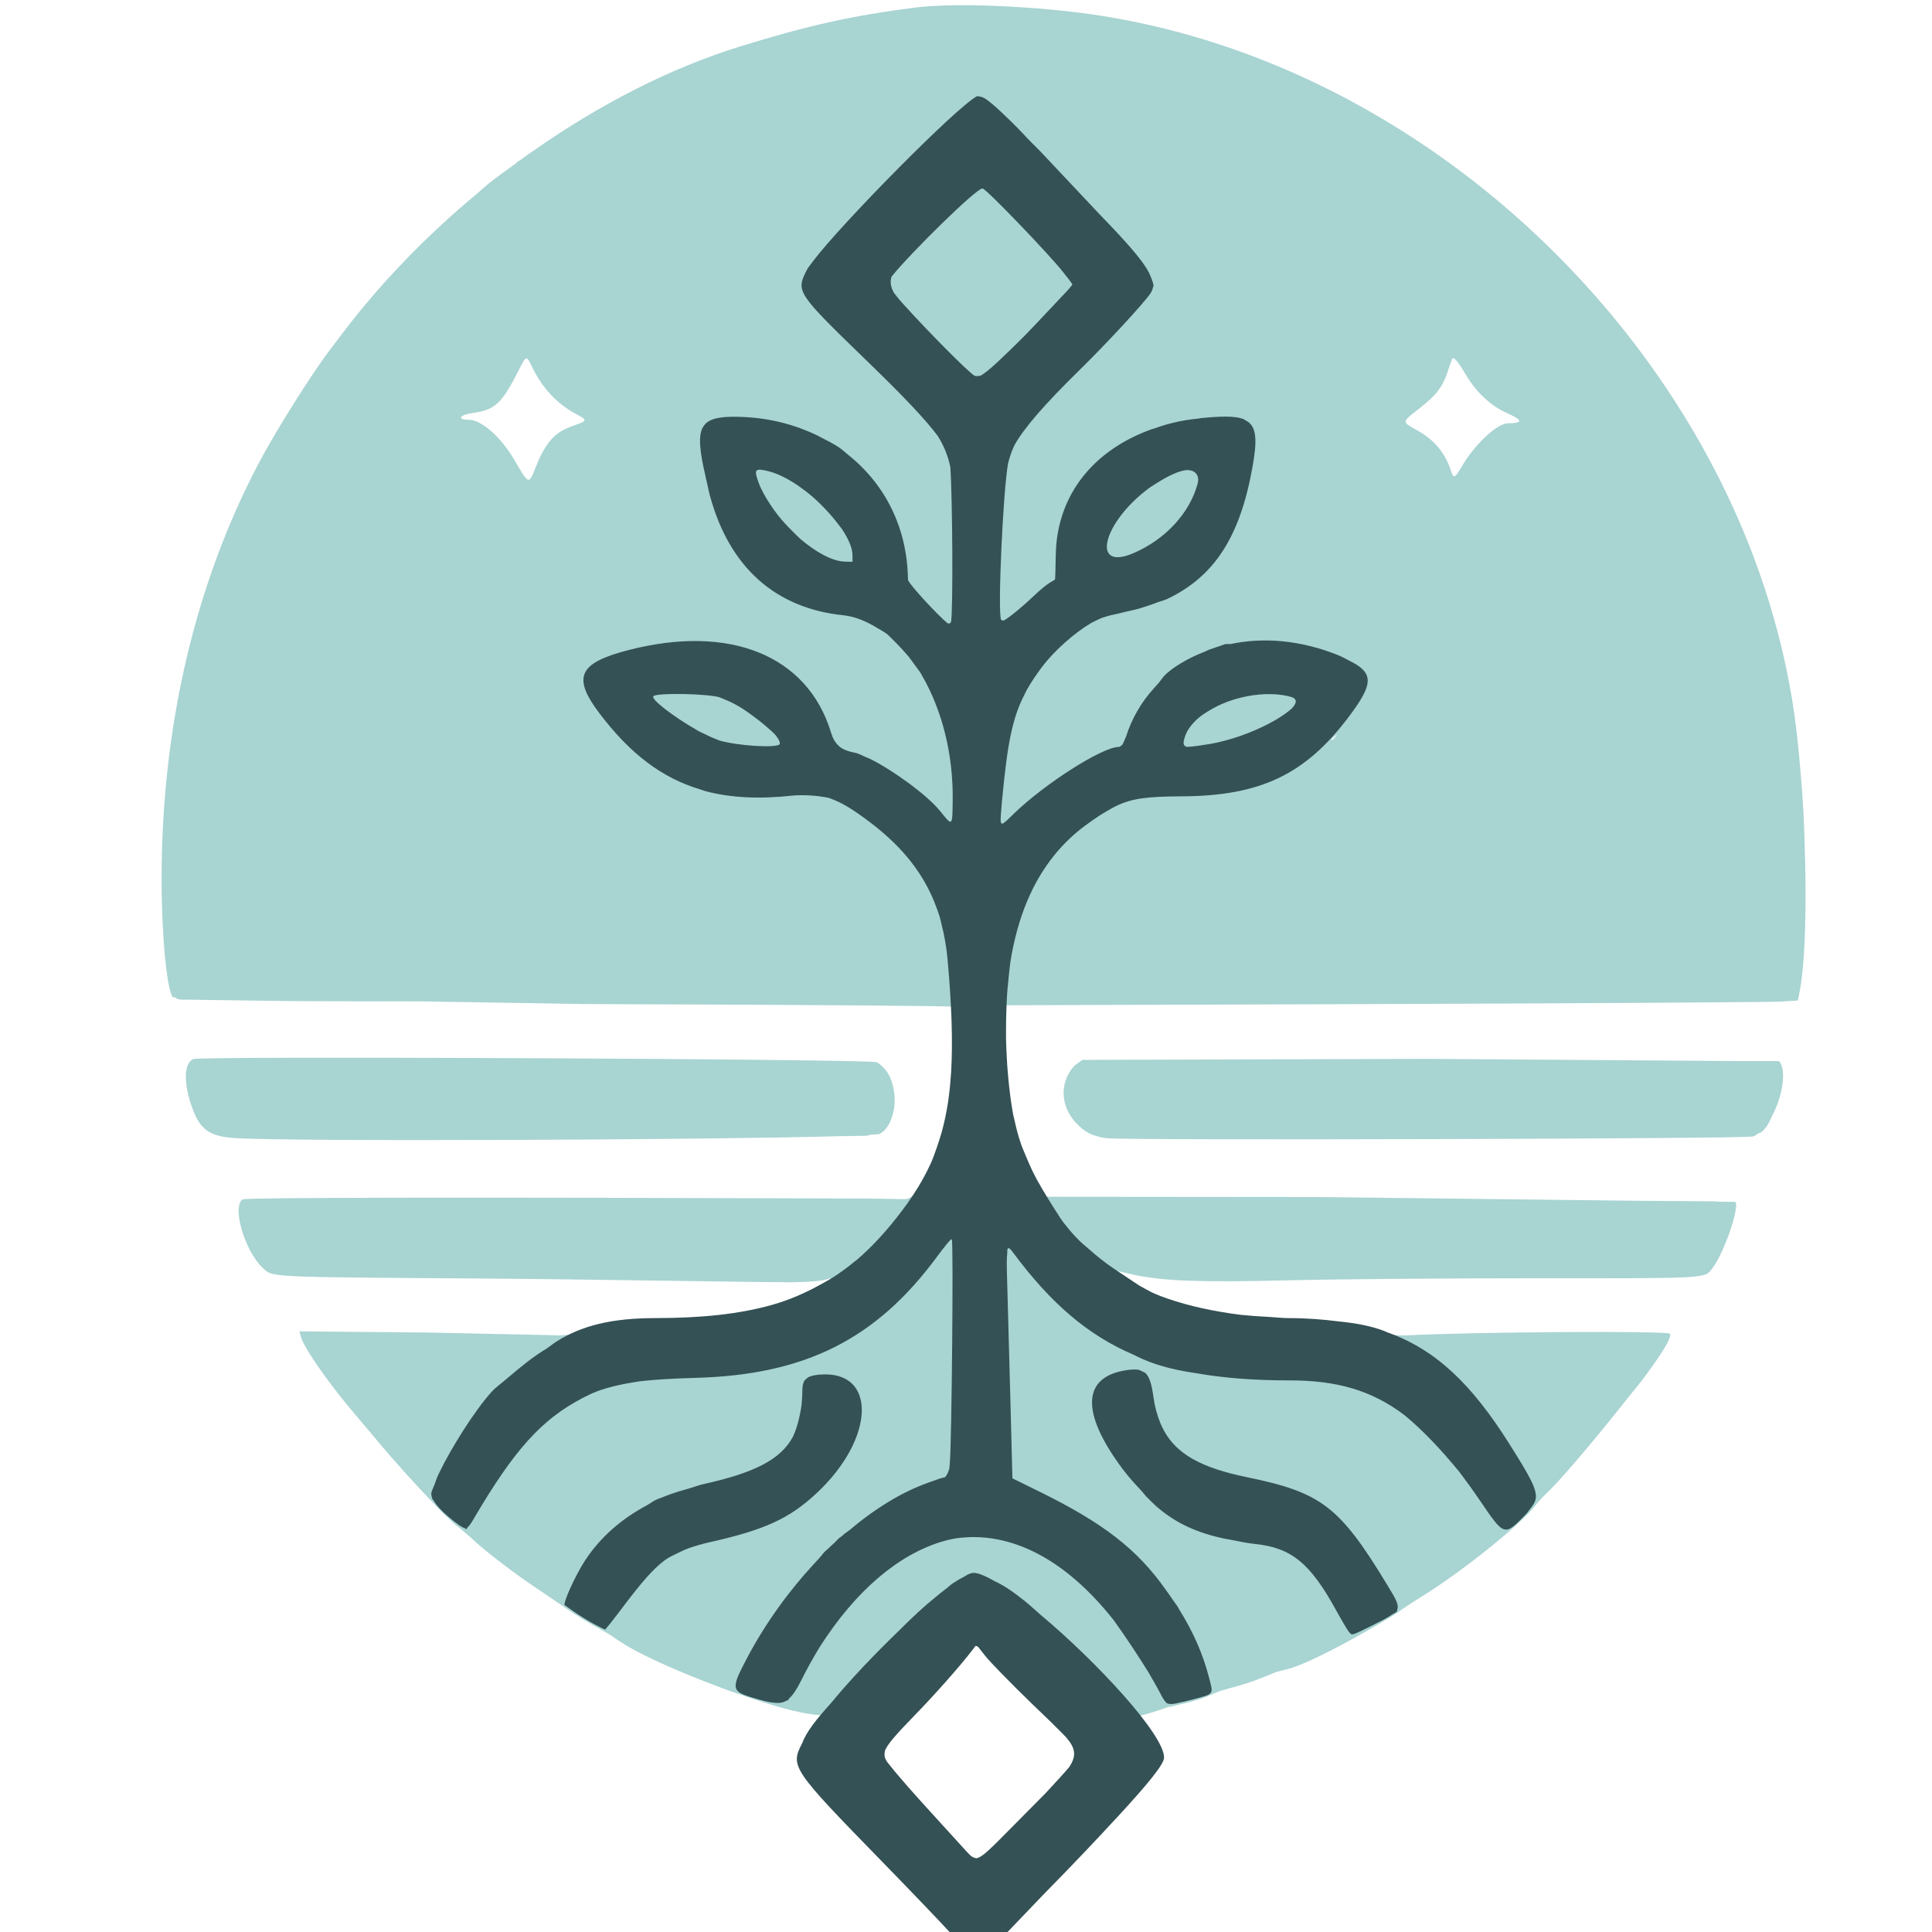 <?xml version="1.0" encoding="UTF-8" standalone="no"?>
<svg
   width="48"
   height="48"
   version="1.1"
   id="svg8"
   sodipodi:docname="favicon.svg"
   inkscape:version="1.4 (86a8ad7, 2024-10-11)"
   xmlns:inkscape="http://www.inkscape.org/namespaces/inkscape"
   xmlns:sodipodi="http://sodipodi.sourceforge.net/DTD/sodipodi-0.dtd"
   xmlns="http://www.w3.org/2000/svg"
   xmlns:svg="http://www.w3.org/2000/svg">
  <defs
     id="defs8" />
  <sodipodi:namedview
     id="namedview8"
     pagecolor="#505050"
     bordercolor="#eeeeee"
     borderopacity="1"
     inkscape:showpageshadow="0"
     inkscape:pageopacity="0"
     inkscape:pagecheckerboard="0"
     inkscape:deskcolor="#505050"
     inkscape:zoom="16"
     inkscape:cx="15.3125"
     inkscape:cy="26.09375"
     inkscape:window-width="2560"
     inkscape:window-height="1351"
     inkscape:window-x="4791"
     inkscape:window-y="580"
     inkscape:window-maximized="1"
     inkscape:current-layer="svg8" />
  <g
     fill="#a8d4d2"
     id="g4"
     transform="matrix(0.043,0,0,0.043,-20.582,-13.176)">
    <path
       id="path4"
       d="m 1046.598,309.584 c -15.797,-0.399 -29.797,-0.002 -39.604,1.252 -35.874,4.585 -62.036,10.416 -101.021,22.523 -40.492,12.575 -81.348,33.62 -119.418,60.389 -0.913,0.621 -1.837,1.206 -2.736,1.826 -1.767,1.26 -3.51,2.539 -5.264,3.824 -0.266,0.044 -0.634,0.241 -1.061,0.596 -0.446,0.37 -0.535,0.561 -0.811,0.861 -0.08,0.059 -0.157,0.123 -0.236,0.182 -5.571,4.017 -11.4,8.111 -15.949,11.822 -1.653,1.349 -3.995,3.514 -5.975,5.244 -29.04,24.067 -55.667,51.424 -78.064,80.982 l -7.887,10.428 c -10.299,13.629 -30.421,45.668 -39.889,63.512 -37.24,70.183 -56.762,153.5 -56.66,241.814 0.037,32.323 2.971,63.036 6.48,67.838 l 1.359,0.021 c 1.406,1.401 3.315,1.366 6.363,1.307 L 644,884.797 c 9.012,0.16 53.317,0.12 78.41,0.211 l 95.084,1.539 c 117.24,0.367 210.143,1.035 210.668,1.531 0.344,0.325 0.493,3.362 0.682,5.84 0.123,1.672 0.25,3.334 0.353,4.998 0.398,15.245 -0.48,42.059 -2.147,49.469 -1.595,7.091 -3.428,13.97 -5.514,20.398 -4.299,10.307 -9.79,20.086 -15.07,28.232 -1.967,1.627 -3.76,2.345 -5.289,2.246 l -20.326,-0.344 c -226.346,-0.804 -359.799,-0.635 -361.951,0.459 -1.376,0.7 -2.018,2.538 -2.271,4.854 -0.002,0.016 -0.005,0.031 -0.008,0.047 -0.149,1.407 -0.126,2.994 0.076,4.785 0.013,0.098 0.01,0.178 0.023,0.277 1.146,9.415 6.634,22.798 13.512,29.422 5.961,5.742 1.507,5.514 123.762,6.336 62.425,0.42 172.554,2.397 183.293,2.164 5.466,-0.119 9.577,-0.222 15.107,-0.873 2.314,-0.273 4.261,-0.93 6.473,-1.502 -0.806,0.952 -1.376,1.653 -2.627,2.92 -2.866,1.579 -5.724,3.162 -8.75,4.604 -23.293,11.093 -35.152,15.332 -73.406,17.146 -36.095,1.711 -38.601,1.373 -48.16,3.414 -5.045,1.077 -9.67,2.416 -14.369,4.094 -5.631,0.666 -10.991,1.235 -11.744,0.832 l -74.938,-1.586 -73.18,-0.646 0.713,2.838 c 1.663,6.627 16.621,27.939 33.025,47.059 l 10.562,12.496 c 10.125,12.216 23.478,26.929 33.689,37.492 0.325,0.376 0.649,0.754 0.971,1.133 0.147,0.184 0.723,0.616 0.912,0.83 4.69,4.792 8.762,8.789 10.855,10.391 2.79,2.134 7.547,6.199 10.572,9.035 6.598,6.186 24.263,19.606 36,27.35 l 17,11.566 c 4.675,3.278 12.1,7.884 16.5,10.236 4.4,2.352 9.35,5.268 11,6.481 5.32,3.91 20.386,13.732 67.064,30.949 h 0.004 c 2.82,1.04 4.866,1.604 7.492,2.531 1.13,0.439 2.249,0.807 3.605,1.219 0.579,0.199 1.141,0.385 1.711,0.578 1.27,0.383 2.123,0.825 3.426,1.156 14.518,4.778 26.558,7.867 36.195,8.445 -4.793,6.218 -8.51,11.607 -10.432,15.502 -6.659,13.5 -4.641,16.469 46.686,68.67 15.683,15.95 32.517,34.668 38.287,40.943 5.77,6.274 11.094,11.544 12.744,12.555 v 0 c 4.662,2.854 5.505,2.295 20.578,-13.656 6.237,-6.599 22.396,-22.866 35.598,-37.902 52.351,-59.622 60.019,-60.398 44.844,-79.174 -1.839,-2.276 -3.515,-4.219 -5.307,-6.402 5.457,-1.064 11.729,-3.193 18.197,-5.49 0.19,7e-4 0.364,0.172 0.562,0.111 0.966,-0.293 3.783,-0.988 6.258,-1.543 5.528,-1.24 10.369,-2.712 14.068,-4.033 0.467,-0.165 0.856,-0.364 1.244,-0.537 1.473,-0.589 3.142,-1.357 3.769,-1.627 0.95,-0.336 1.84,-0.863 3.893,-1.518 2.862,-0.913 16.151,-4.355 20.525,-6.279 l 10.5,-4.166 c 0.369,-0.143 0.339,-0.18 0.697,-0.322 2.202,-0.555 4.169,-1.136 6.484,-1.676 15.311,-3.572 59.636,-29.551 64.121,-32.918 2.302,-1.728 8.685,-5.935 14.185,-9.348 23.165,-14.375 56.979,-41.503 65.217,-52.322 1.53,-2.01 4.751,-5.492 7.158,-7.738 7.689,-7.175 29.494,-33.106 45.998,-54.076 1.032,-1.31 2.043,-2.475 3.061,-3.805 1.656,-2.133 3.961,-4.802 5.426,-6.744 11.725,-15.552 17.376,-24.955 16.172,-26.904 -1.125,-1.82 -113.3,-1.114 -153.533,0.965 -0.825,0.043 -7.181,0.183 -13.506,-1.975 -8.56,-2.92 -16.2,-4.194 -26.168,-5.039 -1.056,-0.121 -2.097,-0.264 -3.166,-0.363 -5.841,-0.568 -12.056,-1.003 -19.006,-1.244 -19.617,-0.682 -32.602,-1.204 -43.725,-2.555 -1.356,-0.176 -2.532,-0.4 -3.844,-0.59 -10.165,-1.485 -19.121,-3.759 -30.467,-7.93 -10.06,-5.11 -18.859,-11.109 -27.227,-17.871 3.997,0.877 10.172,2.403 13.953,3.113 16.301,3.064 36.999,3.826 86.978,2.594 26.772,-0.66 90.654,-1.192 141.959,-1.18 102.509,0.023 97.606,0.316 102.508,-6.123 6.599,-8.669 15.691,-35.273 12.98,-37.984 l -8.33,-0.098 -4.08,-0.246 -43.897,-0.316 -185.582,-2.174 -155.004,-0.143 -0.883,-0.238 c -0.616,-0.167 -2.619,-2.884 -5.123,-6.916 -3.138,-5.299 -6.039,-10.536 -8.453,-15.949 -0.042,-0.089 -0.083,-0.179 -0.125,-0.268 -1.047,-2.362 -1.972,-4.798 -2.883,-7.248 -2.102,-6.687 -3.892,-13.51 -4.951,-20.057 -2.826,-17.464 -4.046,-43.764 -3.355,-56.182 l 0.484,-3.789 220.047,-0.713 c 120.099,-0.437 222.843,-1.075 228.32,-1.416 l 9.959,-0.619 0.762,-3.684 c 3.603,-17.427 4.409,-51.2 3.178,-86.713 -0.287,-12.388 -0.927,-24.58 -1.945,-36.562 -1.353,-17.384 -3.129,-34.033 -5.48,-48.041 -13.72,-81.743 -51.565,-158.165 -104.865,-222.008 -0.287,-0.343 -0.572,-0.682 -0.863,-1.027 -78.544,-93.58 -190.663,-159.667 -311.203,-173.352 -17.003,-1.931 -34.599,-3.124 -50.396,-3.523 z m 272.037,203.859 c 1.236,0.551 3.43,3.52 6.635,8.969 6.185,10.517 14.574,18.436 23.973,22.627 9.406,4.195 9.606,5.893 0.697,5.941 -6.18,0.033 -19.096,12.013 -26.379,24.467 v -0.002 c -3,5.131 -4.291,6.798 -5.186,6.078 -0.18,-0.271 -0.454,-0.843 -0.652,-1.168 -0.091,-0.234 -0.192,-0.317 -0.283,-0.613 -3.498,-11.402 -9.769,-19.1 -20.238,-24.846 -8.706,-4.778 -8.729,-4.556 1.311,-12.322 9.803,-7.582 13.652,-12.539 16.52,-21.277 1.228,-3.741 2.438,-7.163 2.688,-7.602 0.201,-0.352 0.506,-0.436 0.918,-0.252 z M 782.711,513.5 c 0.952,-0.124 1.821,1.67 3.555,5.258 5.793,11.99 14.572,21.293 25.475,26.994 6.371,3.331 6.28,3.87 -1.078,6.354 -7.342,2.479 -11.529,5.439 -14.777,9.795 -2.65,3.401 -4.988,7.66 -7.541,14.033 -4.299,10.732 -3.952,10.841 -12.611,-3.939 -7.72,-13.175 -18.834,-22.963 -26.137,-23.016 -7.215,-0.052 -5.535,-2.863 2.381,-3.982 12.827,-1.813 16.644,-5.424 26.682,-25.252 2.066,-4.08 3.1,-6.121 4.053,-6.244 z m 177.576,200.156 c 0.03,-0.039 0.08,0.12 0.113,0.107 -0.051,0.086 -0.106,0.142 -0.156,0.229 0.023,-0.056 0.017,-0.301 0.043,-0.336 z m 290.707,17.34 c 0.052,0.052 -0.251,0.455 -0.873,1.248 -0.755,0.962 -1.542,1.75 -1.75,1.75 -0.824,0 -0.293,-0.821 1.373,-2.127 0.793,-0.622 1.198,-0.923 1.25,-0.871 z M 653.322,917.568 c -36.895,0.061 -61.862,0.296 -62.967,0.756 -5.639,2.35 -5.775,14.473 -0.326,29.037 4.416,11.803 10.045,15.7 23.965,16.594 34.38,2.209 274.698,1.083 349.354,-1.07 3.555,-0.107 15.761,-0.154 16.406,-0.277 0.655,-0.125 1.186,-0.414 1.805,-0.59 1.244,-0.114 4.961,-0.219 5.18,-0.336 4.079,-2.178 6.585,-6.707 7.877,-11.93 0.02,-0.059 0.028,-0.124 0.047,-0.184 0.279,-1.161 0.556,-2.29 0.701,-3.51 0.201,-1.341 0.258,-2.719 0.227,-4.139 -0.001,-0.795 -0.012,-1.562 -0.066,-2.355 -0.044,-0.387 -0.093,-0.769 -0.154,-1.16 -0.649,-6.374 -2.99,-12.292 -6.992,-15.871 -0.055,-0.03 -0.078,-0.072 -0.137,-0.102 -0.975,-0.852 -1.927,-1.747 -3.092,-2.275 -3.112,-1.411 -221.142,-2.772 -331.826,-2.588 z m 650.836,0.646 -200.193,0.592 -4.5,3.373 c -9.843,10.741 -7.388,25.51 2.234,34.379 0.521,0.554 1.103,1.024 1.674,1.521 0.513,0.399 0.965,0.839 1.512,1.205 1.814,1.32 3.754,2.461 5.947,3.137 0.014,0.004 0.192,0.007 0.207,0.012 2.458,0.88 5.115,1.466 7.955,1.676 17.341,1.281 368.198,0.289 372.5,-1.053 1.172,-0.366 2.323,-1.176 3.463,-2.062 0.048,-0.018 0.718,-0.031 0.746,-0.049 2.699,-1.686 4.973,-5.255 6.793,-9.676 5.696,-10.73 8.664,-25.563 4.24,-31.613 l -0.244,-0.002 v -0.158 l -27.012,-0.033 z m -261.834,338.629 4.676,1.205 c 2.22,0.572 14.869,14.799 28.732,28.824 27.444,27.765 28.992,33.752 26.24,37.951 -1.904,2.905 -32.419,33.694 -47.209,48.033 -5.227,5.067 -15.428,8.879 -15.756,8.899 -1.336,0.082 -47.532,-50.485 -51.629,-56.514 -4.032,-5.933 -0.418,-10.388 20.473,-31.838 14.59,-14.981 19.975,-35.717 26.914,-36.121 z"
       sodipodi:nodetypes="scccccsccscccccccccccscccccccscccccccsccccsccccccccccssccscccccccccssccccsccsccccsccccsscsccccccccscccccscccccccccccccscccccscccccsssccccccccccssssccscscccsssccsscsscsssccscsccccccccsscccccsscsscccccccccsssscsscccsscc" />
  </g>
  <g
     fill="#345155"
     id="g8"
     transform="matrix(0.043,0,0,0.043,-20.572,-13.176)">
    <path
       id="path5"
       d="m 1044.543,362.229 c -0.57,-0.113 -1.321,-0.373 -1.73,-0.158 -11.795,6.186 -78.57,73.933 -94.529,95.129 -0.014,0.019 -0.06,0.067 -0.072,0.084 -0.018,0.025 -0.018,0.041 -0.035,0.066 -1.333,1.78 -2.98,3.849 -3.5,4.877 -6.49,12.827 -6.428,12.921 35.818,53.875 21.07,20.426 32.991,33.134 39.764,42.23 3.691,5.903 5.906,11.579 7.231,17.896 1.278,17.108 1.67,83.993 0.397,89.662 -0.466,0.734 -1.095,0.95 -1.871,0.682 -4.99,-3.741 -22.973,-23.196 -22.996,-25.223 -0.338,-30.066 -13.322,-55.174 -34.375,-71.986 -1.747,-1.419 -3.352,-2.993 -5.23,-4.268 -3.294,-2.254 -6.947,-4.064 -10.574,-5.92 -0.736,-0.356 -1.387,-0.808 -2.139,-1.146 -12.489,-6 -26.58,-9.888 -42.205,-10.648 -11.222,-0.546 -18.29,0.167 -22.203,3.609 -0.759,0.789 -1.074,1.253 -1.646,2.094 -2.996,4.749 -1.907,14.335 1.35,28.244 0.111,0.502 0.131,0.914 0.248,1.42 0.075,0.352 0.225,0.644 0.303,0.994 0.791,3.23 1.047,5.346 2.086,9.162 11.227,41.225 37.715,64.944 77.072,69.012 6.815,0.705 13.245,3.493 19.389,7.229 2.042,1.268 4.156,2.295 6.105,3.838 0.695,0.55 1.3,1.32 1.982,1.906 3.753,3.68 7.239,7.366 10.369,11.09 1.24,1.587 2.297,3.13 3.453,4.699 1.228,1.792 2.596,3.349 3.738,5.273 0.203,0.329 0.345,0.725 0.545,1.057 11.151,19.271 17.934,44.641 17.592,71.74 -0.195,15.45 -0.011,15.287 -7.258,6.318 -7.596,-9.402 -27.588,-23.826 -40.551,-30.203 -0.963,-0.476 -1.731,-0.735 -2.584,-1.082 -1.871,-0.801 -4.16,-2.045 -5.49,-2.301 -4.392,-0.845 -7.394,-1.942 -9.605,-3.73 -0.171,-0.143 -0.304,-0.337 -0.467,-0.488 -1.986,-1.808 -3.338,-4.218 -4.42,-7.764 -13.554,-44.43 -58.508,-62.632 -117.129,-47.426 -28.689,7.442 -32.404,15.573 -16.645,36.426 17.71,23.434 36.188,37.531 58.666,44.148 0.966,0.285 1.882,0.708 2.863,0.959 14.718,3.839 31.173,4.569 50.34,2.475 2.155,-0.235 3.87,-0.138 5.783,-0.211 4.73,0.064 8.435,0.423 11.791,0.998 1.145,0.262 2.339,0.305 3.48,0.684 0.342,0.127 0.681,0.247 1.01,0.396 6.313,2.279 12.853,6.335 21.832,13.1 17.156,12.927 28.781,26.596 36.113,42.693 0.708,1.583 1.409,3.176 2.039,4.816 1.01,2.587 2,5.185 2.805,7.908 0.382,1.29 0.639,2.707 0.982,4.033 1.599,6.292 2.814,12.872 3.457,20 2.376,26.339 3.103,47.262 2.092,65.152 -0.32,4.639 -0.687,9.206 -1.26,13.471 -0.139,1.124 -0.258,2.279 -0.416,3.377 -0.964,6.296 -2.18,12.272 -3.75,17.936 -0.91,3.089 -1.845,6.131 -2.896,9.115 -1.052,2.948 -2.068,5.918 -3.32,8.756 -0.073,0.175 -0.158,0.321 -0.234,0.486 -4.153,9.052 -9.39,17.621 -15.912,26.35 -8.675,11.608 -17.487,21.329 -26.936,29.389 -0.375,0.305 -0.787,0.57 -1.166,0.871 -3.8,3.171 -7.732,6.032 -11.773,8.688 -2.78,1.794 -5.78,3.349 -8.693,4.998 -8.255,4.503 -16.945,8.347 -26.631,11.125 -0.269,0.077 -0.539,0.152 -0.809,0.229 -18.666,5.242 -40.393,7.532 -66.869,7.551 -25.214,0.018 -42.723,4.197 -57.768,13.791 -1.245,0.794 -3.543,2.622 -5.115,3.713 -7.685,4.582 -14.684,10.292 -21.971,16.473 -6.251,5.303 -7.676,6.077 -9.969,8.602 -9.77,10.76 -23.66,32.815 -30.609,47.457 -1.031,2.129 -1.706,3.966 -2.209,5.664 -0.627,1.667 -1.757,3.929 -1.994,5.115 -0.197,0.985 0.006,2.113 0.531,3.357 l -0.105,0.334 0.773,0.742 c 1.844,3.385 5.874,7.559 12.539,12.701 2.747,2.119 4.225,3.121 5.426,3.375 l 1.031,0.734 0.66,-1.141 c 0.936,-0.703 1.866,-2.031 3.41,-4.662 23.73,-40.429 39.379,-57.705 63.217,-70.152 2.432,-1.154 4.768,-2.454 7.338,-3.42 0.326,-0.139 0.662,-0.286 0.988,-0.42 7.385,-2.687 15.671,-4.417 24.479,-5.74 8.375,-0.943 18.206,-1.599 32.525,-1.996 63.305,-1.756 104.276,-22.385 139.5,-70.24 4.002,-5.436 7.475,-9.64 8.135,-9.928 0.092,0.073 0.169,0.246 0.252,0.369 0.975,1.254 -0.075,117.642 -1.178,129.217 l -0.305,3.199 c -0.665,2.193 -1.486,3.777 -2.451,4.773 l -2.453,0.637 c -1.535,0.399 -3.132,1.16 -4.686,1.656 -1.013,0.326 -2.003,0.647 -3.17,1.121 -14.855,5.325 -30.267,14.794 -45.172,27.414 -0.887,0.61 -1.794,1.219 -2.584,1.834 -0.492,0.383 -1.073,1.001 -1.578,1.418 -0.533,0.409 -1.112,0.776 -1.639,1.188 -0.642,0.501 -1.654,1.784 -2.352,2.395 -1.451,1.34 -2.84,2.532 -4.355,4.068 -0.424,0.41 -1.102,0.878 -1.504,1.281 -0.949,0.953 -2.125,2.64 -3.119,3.719 -0.375,0.409 -0.741,0.792 -1.117,1.209 -0.671,0.761 -1.271,1.383 -1.887,2.039 -14.797,15.977 -28.293,34.622 -38.9,54.736 -9.252,17.545 -9.021,19.015 3.562,22.787 10.616,3.182 15.621,3.936 19.465,1.551 0.257,-0.117 0.5,0.065 0.738,-0.133 0.08,-0.067 0.343,-0.553 0.58,-0.984 2.307,-2.086 4.414,-5.171 7.193,-10.74 3.335,-6.682 6.806,-12.886 10.365,-18.756 21.001,-33.027 45.578,-53.518 70.674,-61.174 1.809,-0.473 3.61,-1.063 5.428,-1.397 0.931,-0.214 1.863,-0.339 2.795,-0.517 31.004,-4.451 62.961,11.496 91.248,47.387 7.125,9.93 13.977,20.286 19.752,29.621 2.36,4.103 4.758,8.047 7.035,12.475 1.355,2.634 2.268,4.124 3.238,5.139 0.823,1.27 3.132,1.264 5.865,0.771 0.538,-0.132 1.176,-0.248 1.82,-0.432 2.231,-0.502 3.462,-0.662 8.297,-1.965 12.05,-3.248 11.565,-2.582 9.035,-12.4 -3.662,-14.213 -9.571,-27.249 -17.248,-39.441 -0.279,-0.475 -0.471,-0.941 -0.758,-1.416 -0.98,-1.626 -2.095,-2.848 -3.09,-4.396 -1.368,-1.953 -2.641,-3.953 -4.117,-5.856 -16.182,-22.958 -35.638,-38.221 -72.879,-56.522 l -15.564,-7.648 -1.258,-49.039 -1.824,-66.789 c -0.26,-8.168 -0.208,-11.77 0.1,-14.143 l 0.045,-2.119 c 0.504,-1.819 1.567,-0.757 3.562,1.93 21.534,28.995 43.082,47.654 70.002,59.018 0.312,0.157 0.554,0.319 0.869,0.477 9.372,4.68 20.151,7.832 34.928,9.957 15.915,2.807 33.643,4.131 54.033,4.131 26.959,0 47.042,5.683 65.981,19.98 10.457,8.603 21.143,19.819 31.617,32.656 3.98,5.215 8.02,10.789 12.215,16.959 14.01,20.603 13.983,20.598 26.346,7.848 1.102,-1.137 1.56,-2.022 2.373,-3.008 0.264,-0.298 0.494,-0.634 0.727,-0.918 1.093,-1.462 2.183,-3.017 2.512,-4.545 0.039,-0.176 0.134,-0.388 0.16,-0.566 0.811,-5.603 -3.582,-13.218 -15.502,-32.103 -21.725,-34.42 -42.43,-54.173 -70.25,-64.082 -0.291,-0.113 -0.563,-0.274 -0.856,-0.381 -0.278,-0.107 -0.542,-0.26 -0.82,-0.365 -7.927,-2.985 -15.97,-4.508 -26.732,-5.594 -8.881,-1.13 -18.199,-1.879 -28.639,-1.879 -3.433,-3e-4 -7.062,-0.457 -10.6,-0.639 -6.378,-0.306 -11.848,-0.752 -16.834,-1.228 -15.574,-1.921 -30.575,-5.245 -42.371,-9.363 l -4.43,-1.592 c -1.017,-0.403 -1.969,-0.815 -2.918,-1.228 -2.109,-0.811 -4.741,-2.369 -7.225,-3.695 -0.833,-0.506 -1.866,-0.992 -2.584,-1.508 l -13.484,-8.984 c -5.661,-3.706 -10.734,-7.906 -15.498,-12.127 -1.466,-1.305 -3.083,-2.59 -4.436,-3.881 -1.41,-1.379 -2.741,-2.758 -4.002,-4.139 -1.38,-1.449 -2.334,-2.725 -3.473,-4.086 -1.383,-1.724 -2.819,-3.46 -3.902,-5.129 -5.544,-8.539 -9.997,-15.748 -13.619,-22.305 -0.011,-0.019 -0.026,-0.043 -0.037,-0.062 -2.714,-4.916 -4.564,-9.312 -6.439,-13.77 -0.942,-2.361 -2.01,-4.59 -2.834,-7.086 -1.449,-4.22 -2.616,-8.565 -3.588,-13.127 -0.297,-1.311 -0.648,-2.553 -0.918,-3.902 -1.165,-6.361 -2.059,-13.247 -2.832,-21.48 -0.693,-7.386 -1.019,-14.416 -1.228,-21.334 -0.077,-7.046 0.032,-14.446 0.373,-22.336 0.228,-5.268 0.728,-10.103 1.226,-14.945 0.35,-2.923 0.591,-5.954 1.055,-8.764 0.17,-1.179 0.402,-2.275 0.59,-3.43 2.323,-12.566 5.784,-23.995 10.453,-34.193 0.148,-0.323 0.287,-0.656 0.438,-0.977 7.487,-15.976 17.864,-29 31.156,-38.947 3.57,-2.671 6.226,-4.416 9.047,-6.322 2.939,-1.807 5.914,-3.595 9.158,-5.25 9.339,-4.527 18.225,-5.55 37.795,-5.633 45.544,-0.194 71.499,-12.502 96.627,-45.826 14.47,-19.19 14.781,-25.457 0.502,-32.512 -2.166,-1.07 -3.725,-2.104 -6.615,-3.262 -21.823,-8.738 -43.139,-10.416 -62.064,-6.406 l -2.945,0.004 -9.754,3.359 c -0.37,0.127 -0.724,0.376 -1.096,0.512 -0.392,0.155 -0.746,0.369 -1.135,0.529 -9.441,3.619 -19.255,9.373 -23.764,14.371 -0.777,0.861 -1.776,2.356 -2.654,3.49 -0.099,0.097 -0.179,0.211 -0.277,0.309 -0.915,0.945 -1.765,1.944 -2.637,2.939 -7.178,7.862 -12.755,17.251 -16.193,28.092 -0.263,0.746 -0.687,1.35 -0.934,2.109 -0.361,1.113 -0.748,1.788 -1.156,2.383 -0.289,0.364 -0.551,0.656 -0.941,0.832 -0.361,0.22 -0.69,0.535 -1.141,0.535 -9.461,0 -42.722,21.183 -60.772,38.703 -1.677,1.628 -2.713,2.647 -3.773,3.662 -0.703,0.613 -1.266,1.099 -1.752,1.443 -1.468,1.12 -1.985,0.393 -1.938,-2.225 0,-1.318 0.357,-5.227 0.586,-8.326 0.138,-1.39 0.2,-2.127 0.361,-3.828 2.95,-31.165 5.811,-46.019 12.662,-59.383 0.552,-1.071 1.027,-2.169 1.615,-3.223 2.436,-4.275 5.217,-8.475 8.748,-13.141 7.278,-9.616 18.925,-19.723 28.156,-25.201 0.934,-0.503 1.865,-0.992 2.801,-1.438 1.932,-0.979 3.742,-1.768 5.268,-2.143 1.172,-0.404 2.337,-0.726 3.502,-1.014 2.717,-0.507 5.945,-1.35 9.168,-2.148 2.329,-0.497 4.66,-0.993 6.871,-1.609 0.683,-0.193 1.032,-0.347 1.703,-0.543 3.058,-0.908 6.04,-1.895 8.871,-3.035 1.81,-0.657 4.598,-1.417 5.768,-1.973 27.323,-12.976 42.114,-35.732 49.353,-75.939 2.658,-14.76 2.628,-22.643 -2.412,-26.457 l -2.873,-1.682 c -4.916,-1.774 -12.684,-1.639 -24.35,-0.49 -0.608,0.06 -1.138,0.226 -1.74,0.293 -4.989,0.473 -9.901,1.241 -14.67,2.467 -3.982,0.916 -7.662,2.179 -11.348,3.445 -0.244,0.053 -0.493,0.099 -0.719,0.174 -0.214,0.069 -0.385,0.183 -0.598,0.254 -3.704,1.326 -7.212,2.836 -10.59,4.504 -1.136,0.571 -2.282,1.13 -3.373,1.746 -25.004,13.635 -40.209,36.627 -40.887,65.48 l -0.27,11.465 c -0.111,0.762 -0.057,3.139 -0.25,3.514 l -3.137,1.865 c -1.819,1.082 -6.007,4.566 -9.307,7.744 -6.337,6.103 -14.079,12.35 -16.904,13.9 -0.638,0.049 -1.306,0.161 -1.723,-0.27 -2.136,-3.995 1.12,-74.855 4.025,-90.543 0.939,-3.739 2.151,-7.221 3.701,-10.473 5.611,-9.95 17.21,-23.402 37.803,-43.578 15.266,-14.957 36.941,-38.39 40.734,-44.037 0.751,-1.119 1.185,-2.281 1.439,-3.492 0.021,-0.03 0.049,-0.067 0.053,-0.08 0,-0.018 -0.018,-0.056 -0.014,-0.074 0.043,-0.19 0.359,-0.605 0.357,-0.76 0,-0.244 -0.207,-0.608 -0.242,-0.871 -0.01,-0.814 -0.546,-1.916 -0.793,-2.838 -0.167,-0.404 -0.299,-0.791 -0.51,-1.223 -2.435,-6.811 -10.526,-16.63 -29.432,-36.125 l -30.613,-32.5 c -5.372,-5.851 -7.453,-7.583 -11.549,-11.867 -3.649,-3.995 -6.993,-7.348 -9.928,-10.201 -6.973,-6.8 -13.118,-12.381 -15.979,-13.389 -0.577,-0.177 -0.643,-0.203 -1.379,-0.311 z m 1.608,53.09 c 2.593,0.651 39.082,38.742 46.713,48.547 2.409,3.027 5.116,6.352 5.121,7.018 0,0.227 -2.004,2.389 -2.897,3.482 l -11.188,11.889 c -6.366,6.765 -10.538,11.126 -13.215,13.895 -6.508,6.563 -11.543,11.399 -15.994,15.531 -4.41,4.157 -7.655,6.632 -9.512,7.701 -1.293,0.37 -2.527,0.432 -3.654,0.184 -4.635,-3.02 -27.612,-26.379 -41.299,-41.555 -0.056,-0.062 -0.136,-0.143 -0.191,-0.205 -2.687,-2.981 -3.465,-4.169 -5.107,-6.176 -1.974,-3.465 -2.298,-6.455 -1.381,-9.357 10.446,-13.147 49.553,-51.718 52.604,-50.953 z M 917.525,577.793 c 1.067,0.042 2.525,0.326 4.428,0.77 5.195,1.212 10.965,4.057 16.678,7.82 3.289,2.304 6.608,4.685 9.811,7.531 0.088,0.076 0.17,0.156 0.258,0.232 6.317,5.647 11.692,11.859 16.037,17.744 3.76,5.613 6.228,11.022 6.244,15.354 l 0.014,3.711 c -0.018,0.012 -0.034,0.026 -0.051,0.039 l -4.199,-0.066 c -7.333,-0.115 -16.983,-5.484 -25.99,-13.197 -1.515,-1.4 -3,-2.862 -4.479,-4.41 -2.964,-2.898 -5.797,-5.943 -8.363,-9.193 -3.16,-4.098 -6.044,-8.408 -8.449,-12.869 -0.851,-1.701 -1.775,-3.408 -2.402,-5.086 -1.607,-4.297 -2.284,-6.639 -1.615,-7.689 0.007,-0.011 0.03,-0.009 0.037,-0.019 0.343,-0.504 0.995,-0.711 2.043,-0.67 z m 246.797,0.197 c 0.561,-0.035 0.97,0.101 1.467,0.139 2.814,0.399 4.53,2.019 4.908,4.846 0.01,0.855 0,1.729 -0.287,2.811 -4.481,16.987 -18.712,32.402 -37.186,40.283 -24.907,10.626 -17.568,-17.839 9.043,-37.598 1.668,-1.225 3.268,-2.104 4.93,-3.189 6.763,-4.279 12.914,-7.032 17.125,-7.291 z M 873.305,707.416 c 8.252,0.149 16.932,0.805 20.695,1.83 0.858,0.274 1.833,0.796 2.734,1.152 2.502,0.973 5.171,2.174 8.125,3.912 0.49,0.277 0.975,0.563 1.465,0.852 2.755,1.692 5.439,3.667 8.096,5.629 2.065,1.518 3.948,2.996 5.721,4.531 2.449,2.089 4.994,4.23 6.498,5.971 0.217,0.291 0.399,0.557 0.586,0.826 0.389,0.497 0.685,0.946 0.951,1.381 0.389,0.623 0.467,1.052 0.676,1.562 0.121,0.546 0.289,1.118 -0.018,1.424 -2.311,2.303 -24.797,0.763 -34.906,-2.268 -2.651,-1.014 -5.449,-2.185 -8.812,-3.92 -1.168,-0.602 -2.027,-0.855 -3.26,-1.547 -0.375,-0.205 -0.715,-0.458 -1.092,-0.668 -12.417,-7.114 -26.618,-17.641 -24.797,-19.463 0.995,-0.995 8.846,-1.359 17.338,-1.205 z m 342.387,0.189 v 0 c 2.978,0.221 5.852,0.694 8.549,1.443 3.957,1.099 3.477,3.68 0.498,6.787 -2.38,2.144 -5.739,4.481 -9.906,6.914 -8.674,4.922 -20.553,9.912 -32.961,12.666 -1.673,0.371 -2.519,0.489 -3.943,0.789 -5.312,0.877 -10.419,1.683 -13.646,1.748 -2.693,-0.591 -2.417,-2.833 -0.707,-7.273 0.662,-1.719 1.769,-3.362 3.014,-4.967 0.414,-0.49 0.761,-0.99 1.219,-1.469 1.222,-1.359 2.61,-2.668 4.18,-3.908 1.453,-1.128 3.099,-2.146 4.762,-3.166 3.282,-1.991 6.838,-3.805 10.764,-5.246 0.266,-0.102 0.52,-0.213 0.787,-0.312 8.732,-3.087 18.517,-4.664 27.391,-4.006 z m -79.197,390.289 c -1.814,-0.31 -4.001,-0.261 -6.803,0.133 -26.221,3.686 -27.106,24.576 -2.434,57.44 3.765,5.015 7.378,8.77 11.02,12.723 0.116,0.125 0.23,0.286 0.346,0.41 l 1.871,2.256 c 0.175,0.213 0.426,0.386 0.608,0.596 1.729,1.754 3.507,3.608 5.26,5.152 0.159,0.131 0.304,0.27 0.465,0.4 11.155,9.7 23.625,15.185 39.416,18.496 1.092,0.225 2.263,0.391 3.385,0.588 4.483,0.825 8.563,1.854 13.726,2.385 21.231,2.183 32.056,11.024 47.148,38.521 3.17,5.775 6.445,11.287 7.281,12.25 1.96,2.257 0.828,2.566 13.6,-3.709 1.353,-0.665 1.919,-1.002 3.07,-1.568 1.042,-0.482 1.923,-0.976 2.951,-1.51 2.092,-1.069 4.019,-2.253 5.258,-3.123 0.825,-0.538 1.833,-0.974 2.582,-1.533 0.336,-0.251 0.454,-0.73 0.436,-1.355 1.243,-2.894 -1.068,-6.572 -5.977,-14.658 -27.273,-44.929 -37.884,-53.059 -80.709,-61.838 -26.003,-5.331 -40.444,-13.083 -48.012,-26.816 -0.784,-1.419 -1.492,-2.936 -2.148,-4.498 -1.834,-4.48 -3.212,-9.409 -4,-15.141 -1.054,-7.667 -2.368,-11.825 -4.873,-13.955 z m -184.797,2.779 c -3.048,0.277 -4.963,0.8 -6.434,1.576 l -1.928,1.674 c -0.912,1.385 -1.342,3.235 -1.342,6.195 0,2.989 -0.237,5.638 -0.475,8.291 -1.095,7.253 -2.673,13.226 -4.953,18.139 -7.214,13.387 -22.592,20.909 -51.908,27.416 -2.926,0.649 -5.412,1.708 -8.188,2.496 -3.8,1.022 -8.077,2.343 -10.49,3.199 -1.603,0.6 -3.213,1.198 -4.76,1.851 -1.124,0.494 -2.519,0.863 -3.727,1.449 -1.817,0.882 -3.458,2.122 -5.213,3.139 -14.642,7.831 -26.743,18.168 -35.771,31.852 -5.529,8.379 -13.089,25.036 -11.777,25.947 l 5.811,4.078 c 2.724,1.915 7.651,4.941 10.951,6.726 3.3,1.785 6.225,3.245 6.5,3.244 0.275,-10e-4 4.775,-5.668 10,-12.592 10.508,-13.927 17.336,-22.06 24.404,-27.387 0.117,-0.087 0.234,-0.159 0.352,-0.244 2.193,-1.623 4.635,-2.659 7.002,-3.834 2.161,-1.064 4.35,-2.135 6.895,-3.049 3.591,-1.217 7.27,-2.342 11.998,-3.402 31.648,-7.096 45.893,-13.637 61.594,-28.283 34.14,-31.846 34.986,-71.519 1.459,-68.482 z m 88.752,114.533 c 0,0 -1.304,0.23 -2.514,0.808 -0.561,0.161 -1.719,1.03 -2.477,1.422 -1.475,0.759 -2.88,1.453 -4.727,2.695 -1.876,1.032 -3.283,2.179 -4.758,3.51 -2.311,1.74 -4.654,3.612 -7.277,5.801 -5.877,4.693 -12.767,11.005 -20.859,19.137 -13.993,13.499 -28.033,28.192 -39.238,41.816 -8.457,9.358 -14.393,16.738 -16.664,23.209 -8.9e-4,0 -0.003,-3e-4 -0.004,0.01 -7.053,13.407 -6.052,14.892 46.111,68.383 17.431,17.875 35.646,36.912 40.48,42.303 4.834,5.391 9.954,10.436 11.379,11.211 4.944,2.688 8.234,1.004 16.471,-8.426 l 24.502,-25.586 c 21.299,-21.708 32.278,-33.496 43.041,-45.15 0.015,-0.01 0.064,0.064 0.064,0.023 0,-0.079 0.678,-0.754 0.865,-1 16.581,-18.003 26.148,-29.592 26.148,-33.465 0,-13.359 -39.035,-55.452 -71.494,-82.615 -0.537,-0.457 -1.033,-0.942 -1.574,-1.4 -2.154,-1.8 -4.514,-4.098 -6.568,-5.697 -0.269,-0.217 -0.599,-0.538 -0.865,-0.75 -6.759,-5.391 -12.239,-9.138 -17.496,-11.504 -5.25,-2.985 -9.762,-4.959 -12.547,-4.729 z m 1.611,42.191 c 0.447,-10e-5 0.945,0.137 1.621,0.705 l 3.932,5 c 2.766,3.516 14.786,15.843 26.711,27.393 5.08,4.921 7.864,7.617 11.44,11.01 2.663,2.719 6.871,6.762 8.74,8.818 0.013,0.014 0.046,0.047 0.061,0.062 5.202,6.114 6.043,10.529 1.518,17.15 -2.545,3.054 -7.615,8.576 -13.697,15.113 -5.152,5.215 -9.941,10.009 -17.902,18.074 -13.64,13.817 -18.662,18.979 -21.916,19.379 -0.832,-0.132 -1.694,-0.419 -2.621,-0.953 -0.893,-0.665 -1.787,-1.551 -2.941,-2.856 -0.147,-0.142 -0.528,-0.576 -0.684,-0.729 l -18.846,-20.699 c -6.412,-6.99 -10.493,-11.595 -14.584,-16.219 -3.355,-3.945 -7.55,-8.683 -9.32,-11.01 -0.872,-1.105 -2.232,-2.695 -2.77,-3.473 -0.441,-0.846 -0.972,-1.732 -1.166,-2.477 -0.268,-1.314 -0.168,-2.565 0.117,-3.812 1.443,-3.59 5.96,-8.903 16.672,-19.883 11.865,-12.16 26.813,-29.035 33.615,-37.949 z"
       sodipodi:nodetypes="cccscsscccccccccsccccccscsccccccsccccccscccsccccsccccsccccccccccccsccscssccscccscccccccccsccsccccccscsccsccccscscsccccccsccccccsccscccccccccscccsccccsccscsccccccccccccsccccccscscccccscccssccccccsccccsccsscccccccscccccccccsccscccccccsccccccccsscccccccccccccscccccccsccccsccccccccccccccscssccccccssccccccccccccccccssscscsccsccccccscccscccccccsscscccscccccsccccccccscccscsccssccccccccccccccccccssccccscsccccccccccccscccccccccccccccccsscc" />
  </g>
</svg>
